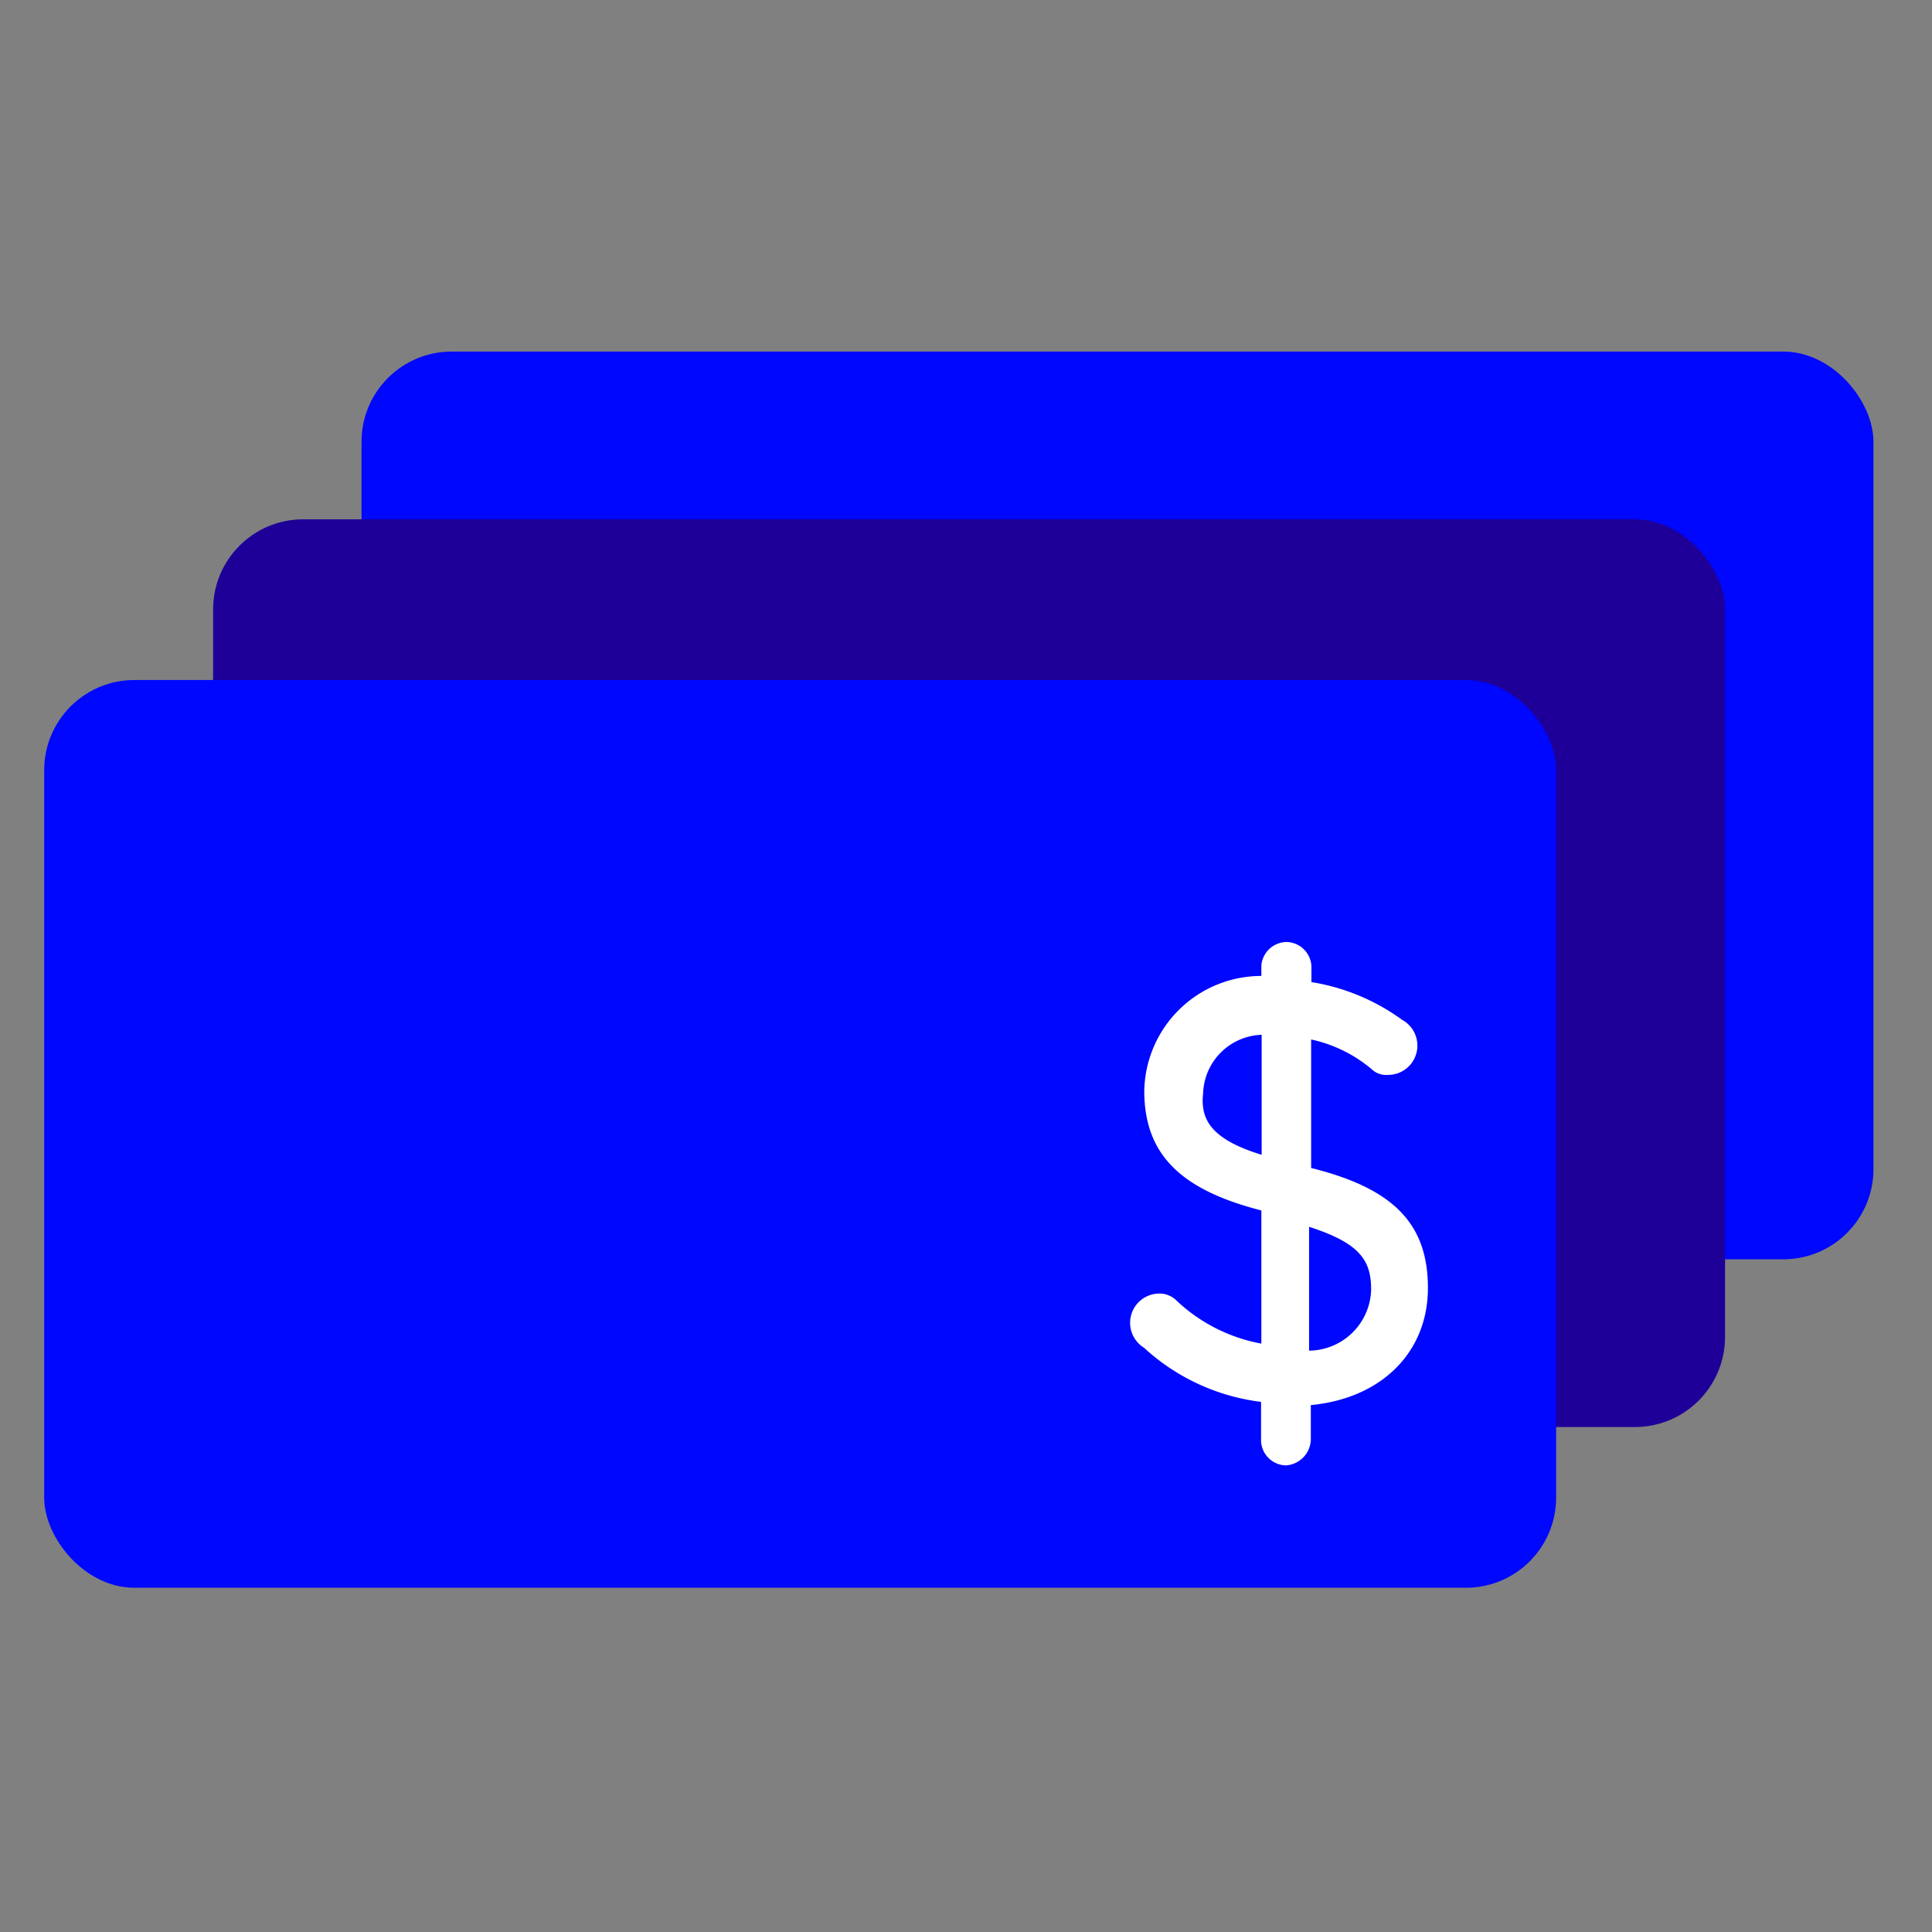 <?xml version="1.0" encoding="utf-8"?>
<svg id="Layer_1" data-name="Layer 1" viewBox="0 0 66 66" xmlns="http://www.w3.org/2000/svg">
  <rect x="0" y="0" width="66" height="66" fill="#808080" stroke="none"/>
  <defs>
    <style>.cls-1{fill:#8fc340;}.cls-2{fill:#417514;}.cls-3{fill:#fff;}</style>
  </defs>
  <rect class="cls-1" x="12.35" y="12.01" width="51.65" height="31.01" rx="3.08" style="fill: rgb(0, 7, 255);"/>
  <rect class="cls-2" x="7.28" y="17.74" width="51.65" height="31.01" rx="3.08" style="fill: rgb(30, 0, 153);"/>
  <rect class="cls-1" x="1.51" y="23.23" width="51.65" height="31.01" rx="3.08" style="fill: rgb(0, 7, 255);"/>
  <path class="cls-3" d="M44.79,39.9V35.51a4.76,4.76,0,0,1,2.05,1,.73.73,0,0,0,.58.21,1,1,0,0,0,1-1,1,1,0,0,0-.52-.88,7.2,7.2,0,0,0-3.1-1.29v-.45a.87.87,0,0,0-.86-.92.88.88,0,0,0-.85.79v.37a4,4,0,0,0-4,3.92c0,2.15,1.21,3.38,4,4.09v4.55a5.73,5.73,0,0,1-2.93-1.5.82.82,0,0,0-.58-.21,1,1,0,0,0-.5,1.85,7.2,7.2,0,0,0,4,1.85v1.25a.87.87,0,0,0,.85.92.91.91,0,0,0,.85-.92V48c2.42-.23,4-1.81,4-4S47.61,40.6,44.79,39.9Zm2.05,4.16a2.14,2.14,0,0,1-2.12,2.08V41.91C46.5,42.48,46.84,43.09,46.84,44.06ZM41.1,37.35a2.07,2.07,0,0,1,2-2v4.1C41.38,38.92,41,38.25,41.1,37.35Z"/>
</svg>